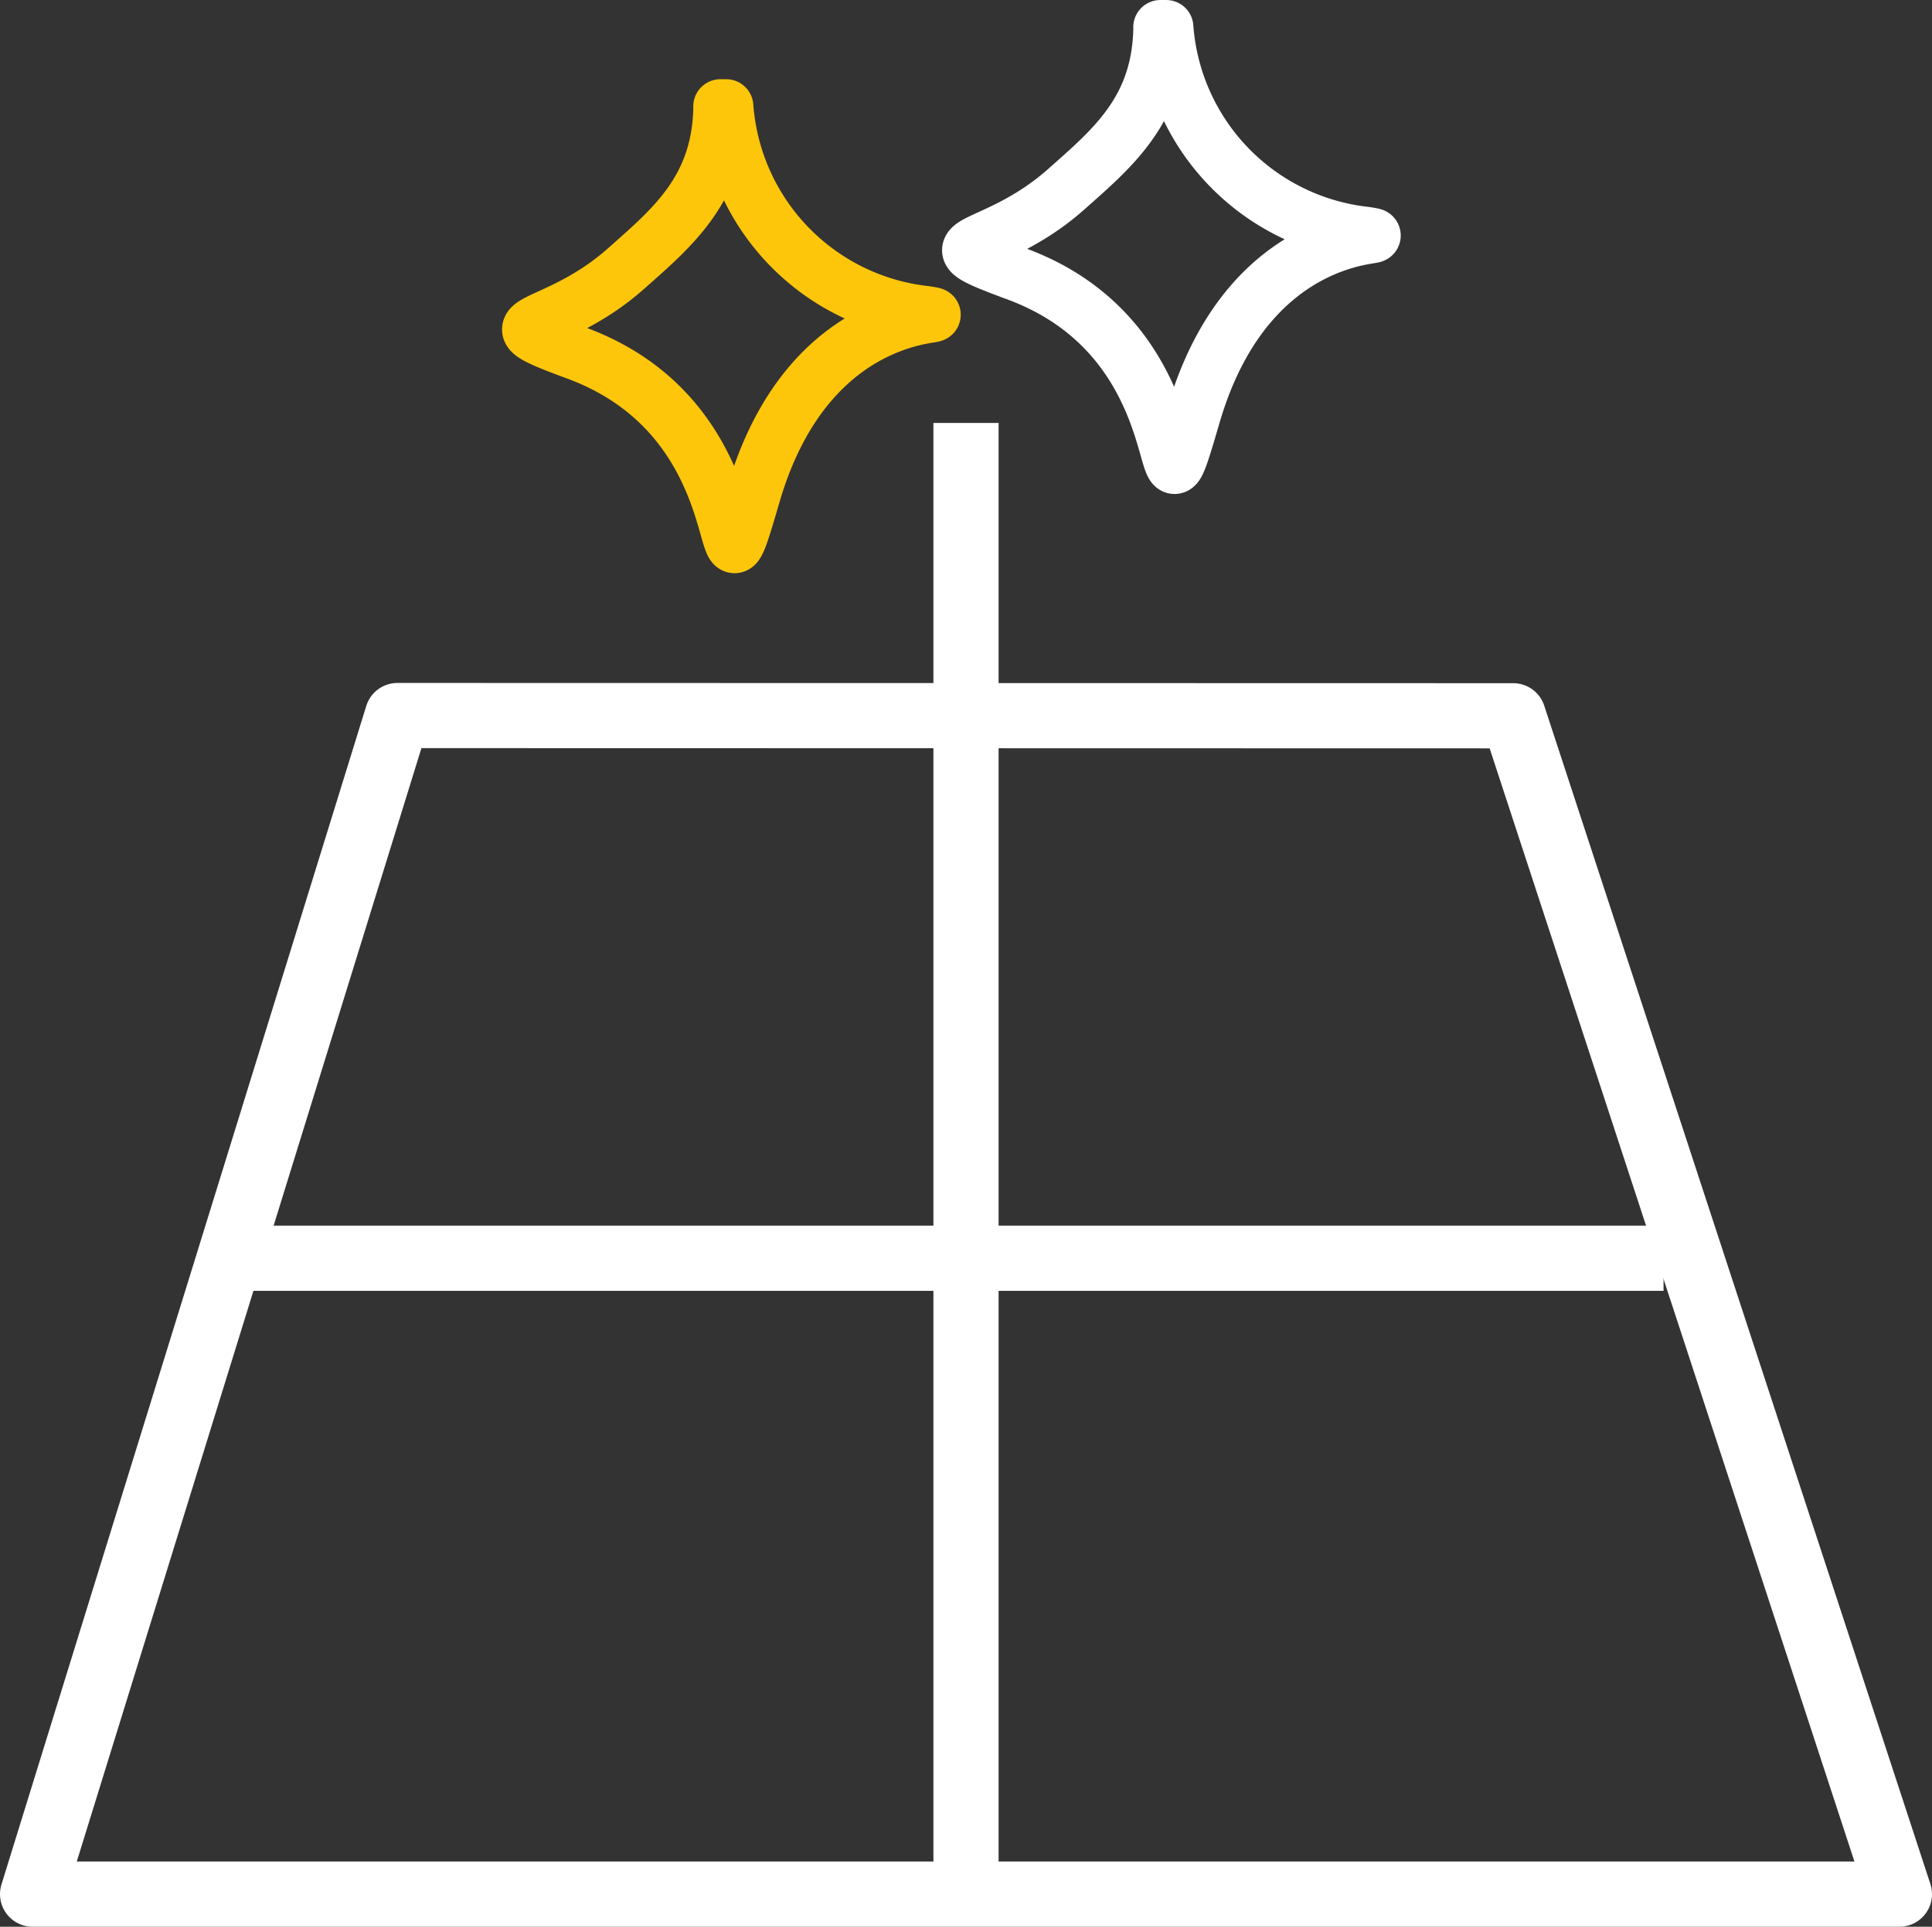 <svg xmlns="http://www.w3.org/2000/svg" width="80.05" height="79.815" viewBox="0 0 80.05 79.815"><rect x="0" y="0" width="80.05" height="79.815" fill="#333333" stroke="none"/><g transform="translate(-125.714 -37.989)"><g transform="translate(127.064 39.114)"><path d="M303.916,842.31,288.8,891.134h77.35l-16-48.814Z" transform="translate(-288.8 -813.794)" fill="none" stroke="#fff" stroke-linejoin="round" stroke-miterlimit="22.926" stroke-width="2.7" fill-rule="evenodd"/><path d="M0,0V60.944" transform="translate(38.675 16.396)" fill="none" stroke="#fff" stroke-width="2.7"/><path d="M0,0H59.056" transform="translate(8.521 50.998)" fill="none" stroke="#fff" stroke-width="2.7"/><path d="M994.081,175.6c-.044,3.412-1.975,5-3.9,6.709-3.12,2.777-6.107,2.023-2.077,3.506,7.982,2.937,5.526,12.1,7.338,5.878,2.435-8.354,9-7.224,7.14-7.528a9.3,9.3,0,0,1-8.264-8.564h-.24Z" transform="translate(-965.578 -172.319)" fill="none" stroke="#fdc60a" stroke-linejoin="round" stroke-miterlimit="22.926" stroke-width="2.25" fill-rule="evenodd"/><path d="M1611.82,88.9c-.044,3.412-1.975,5-3.9,6.709-3.12,2.777-6.106,2.023-2.077,3.506,7.982,2.937,5.525,12.1,7.338,5.878,2.435-8.354,9-7.224,7.14-7.528a9.3,9.3,0,0,1-8.264-8.564h-.24Z" transform="translate(-1565.086 -88.9)" fill="none" stroke="#fff" stroke-linejoin="round" stroke-miterlimit="22.926" stroke-width="2.25" fill-rule="evenodd"/></g></g></svg>